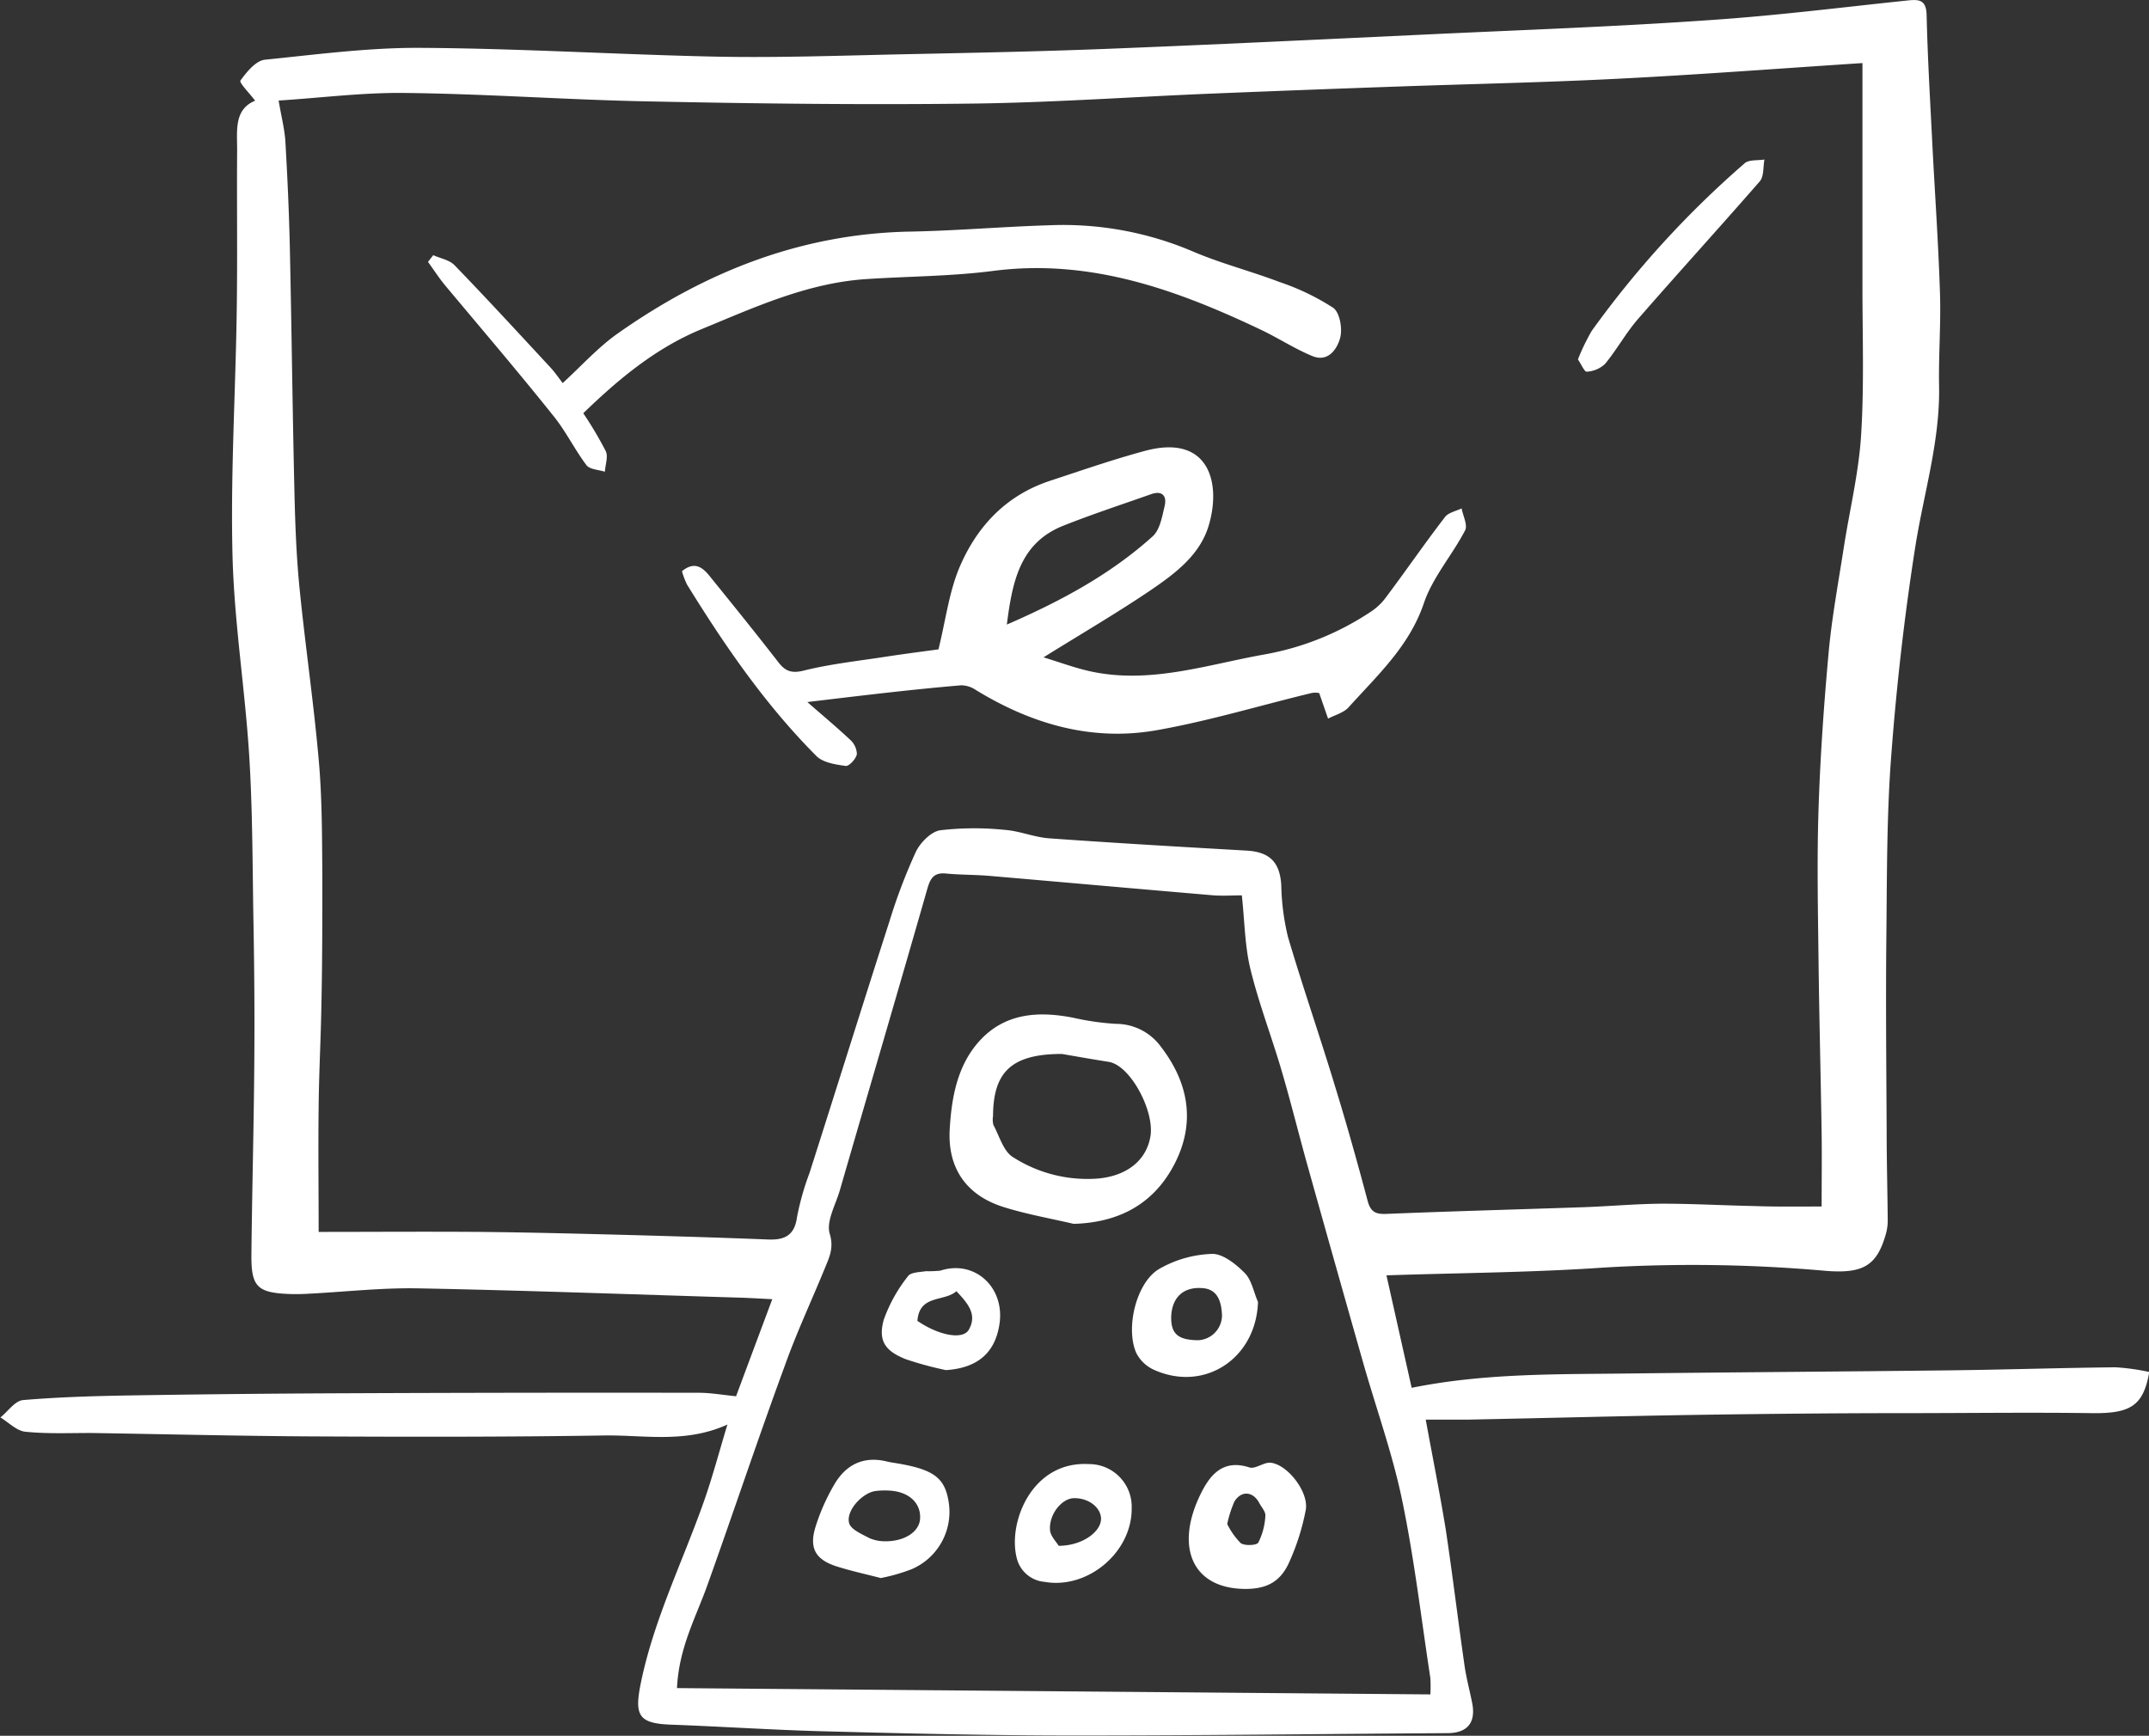 <svg viewBox="0 0 320.54 258.96" xmlns="http://www.w3.org/2000/svg">
  <rect x="0" y="0" width="320.54" height="258.96" fill="#333333" stroke="none"/>
  <g data-name="Layer 2" id="Layer_2">
    <g data-name="Layer 1" id="Layer_1-2">
      <g id="Gjc2zV">
        <g>
          <path fill="#fff" d="M109.79,208.31c1.79-4.81,3.52-9.45,5.4-14.48-1.77-.09-3.25-.18-4.73-.23-16-.48-32.07-1.08-48.11-1.39-5.42-.1-10.85.52-16.28.8-.91.05-1.81.08-2.72.05-5-.17-5.91-1.05-5.85-6,.1-9.5.36-19,.43-28.5.06-7.28,0-14.57-.14-21.85-.13-8-.12-16-.62-24-.63-10-2.25-19.93-2.49-29.92-.3-12.12.46-24.27.63-36.41.12-8,0-16.08.06-24.12,0-2.82-.46-5.95,2.69-7.24-.85-1.11-2.41-2.69-2.2-3,.93-1.28,2.28-2.95,3.64-3.11C47.22,8.13,55,7.09,62.73,7.14c14.7.08,29.4,1,44.1,1.31,9.21.18,18.43-.15,27.65-.35,10.19-.21,20.38-.41,30.56-.81,15.72-.62,31.44-1.38,47.16-2.12C226.46,4.49,240.73,4,255,3c9.9-.66,19.76-1.91,29.63-2.94,1.72-.18,2.68,0,2.74,2.17.15,6.33.52,12.66.84,19,.38,7.47.91,14.93,1.15,22.4.16,4.67-.22,9.36-.13,14,.15,8.26-2.33,16.1-3.58,24.14-1.62,10.36-2.8,20.82-3.58,31.28-.67,9-.61,18.13-.71,27.2-.09,9.48,0,19,.05,28.46,0,4.44.12,8.89.16,13.34a7.37,7.37,0,0,1-.23,1.87c-1.33,4.89-3.39,6.13-9,5.68a224.6,224.6,0,0,0-33.12-.49c-10.65.74-21.34.79-32.42,1.16l3.76,16.78c11-2.22,21.87-2,32.7-2.14,16-.19,31.9-.28,47.85-.47,8.16-.1,16.31-.37,24.47-.45a32.92,32.92,0,0,1,5,.7c-.88,5.08-2.82,6.22-8.61,6.14-9.3-.13-18.59,0-27.89,0-10.2,0-20.4.1-30.6.25-11.57.18-23.13.49-34.7.72-2.06,0-4.12,0-6.12,0,1,5.5,2.11,11,3,16.48,1,6.71,1.82,13.46,2.78,20.18.27,1.88.77,3.72,1.14,5.58.59,2.94-.69,4.51-3.64,4.53-18.66.12-37.32.36-56,.35-12.31,0-24.62-.3-36.93-.62-7.69-.2-15.37-.72-23.06-1-4.73-.2-5.34-1.4-4.37-6.19,1.94-9.48,6.24-18.11,9.42-27.13,1.28-3.63,2.26-7.37,3.5-11.45-6.28,2.85-12.41,1.54-18.4,1.63-14.47.23-28.95.21-43.43.14-11-.06-22.1-.34-33.15-.51-3.26,0-6.54.14-9.76-.19-1.29-.14-2.47-1.39-3.7-2.13,1.12-.9,2.18-2.48,3.37-2.59,5.4-.46,10.84-.61,16.27-.7q16.17-.26,32.35-.32,26.08-.11,52.19-.07C106,207.79,107.76,208.11,109.79,208.31ZM271.71,180c0-3.79.05-7.35,0-10.91-.13-8.57-.36-17.14-.46-25.71-.09-7.55-.25-15.12,0-22.67.25-7.81.8-15.62,1.51-23.41.48-5.22,1.45-10.39,2.25-15.58.87-5.61,2.24-11.18,2.59-16.82.47-7.49.19-15,.2-22.53,0-9.18,0-18.36,0-27.54V9.41c-12.37.81-24.44,1.73-36.52,2.34-11,.56-22,.78-33.06,1.17q-13.94.49-27.86,1.06c-11.93.5-23.85,1.35-35.78,1.48-15.92.19-31.86,0-47.78-.33C84.67,14.9,72.58,14,60.49,13.87,54.2,13.78,47.9,14.6,41.56,15c.39,2.33.87,4.18,1,6,.31,5.29.55,10.58.67,15.87.27,12.22.4,24.43.69,36.65.11,4.75.29,9.52.76,14.25.86,8.62,2.13,17.2,2.88,25.83.49,5.59.47,11.23.52,16.84,0,6.48,0,13-.14,19.45-.08,5-.36,10.08-.41,15.12-.08,6.39,0,12.79,0,18.78,7.68,0,15.85-.06,24,0,7.29.07,14.58.26,21.87.45,7,.19,14.08.4,21.13.68,2.51.11,4-.6,4.36-3.39a40.44,40.44,0,0,1,1.85-6.52c4-12.52,7.89-25,11.92-37.53a84.27,84.27,0,0,1,3.94-10.38c.66-1.38,2.25-3,3.62-3.23a44.45,44.45,0,0,1,9.65-.06c2.22.16,4.39,1.1,6.62,1.26,9.79.7,19.6,1.27,29.4,1.83,3.47.19,5,1.7,5.22,5.12a35.78,35.78,0,0,0,1,7.76c2.2,7.45,4.75,14.78,7,22.21,1.75,5.69,3.36,11.44,4.89,17.19.45,1.69,1.26,2,2.87,1.92,9.81-.4,19.62-.66,29.43-1,3.89-.14,7.77-.5,11.65-.52,4.55,0,9.11.26,13.66.35C264.85,180.05,268.07,180,271.71,180Zm-58.36,72.79a22.12,22.12,0,0,0,0-2.44c-1.36-8.85-2.39-17.77-4.21-26.53-1.45-7-3.88-13.71-5.83-20.57q-4.17-14.67-8.28-29.35c-1.36-4.86-2.56-9.77-4-14.61s-3.31-9.74-4.52-14.71c-.84-3.47-.86-7.13-1.28-11-1.33,0-2.78.1-4.2,0-11.17-.95-22.33-1.95-33.49-2.91-2.15-.18-4.31-.14-6.46-.35-1.9-.18-2.36.86-2.81,2.45-4.29,15-8.68,29.88-13,44.81-.63,2.17-2.06,4.64-1.51,6.48.65,2.14-.07,3.53-.71,5.11-2,4.89-4.24,9.66-6,14.61-4,10.88-7.65,21.85-11.55,32.75-1.71,4.78-4.24,9.31-4.52,15.32Z"></path>
          <path fill="#fff" d="M120.42,104.74c2.18,1.91,4.34,3.71,6.39,5.63a3,3,0,0,1,1,2.14c-.13.71-1.16,1.83-1.67,1.76-1.52-.21-3.39-.49-4.38-1.49-7.59-7.62-13.65-16.44-19.28-25.56a11.66,11.66,0,0,1-.76-2c2-1.64,3.23-.44,4.35,1,3.36,4.15,6.72,8.31,10,12.54,1.06,1.39,2,1.73,3.8,1.29,4-1,8.17-1.44,12.28-2.08,2.76-.42,5.54-.78,7.83-1.09,1.05-4.26,1.55-8.29,3-11.91,2.57-6.24,6.92-11,13.58-13.22,4.72-1.55,9.42-3.19,14.21-4.48,9.52-2.58,11.46,4.73,9.5,11.2-1.33,4.37-5,7.09-8.56,9.53-5.14,3.48-10.51,6.61-16.06,10.07,2.33.7,4.62,1.57,7,2.09,8.91,1.94,17.37-1,26-2.53a41.65,41.65,0,0,0,16-6.49,8.67,8.67,0,0,0,2.06-2c3-4,5.81-8.09,8.82-12,.51-.67,1.64-.88,2.48-1.29.21,1.11.93,2.49.52,3.28-1.92,3.69-4.84,7-6.14,10.84-2.19,6.47-6.95,10.78-11.23,15.55-.74.82-2,1.14-3.07,1.69l-1.32-3.81a3,3,0,0,0-1.17,0c-7.7,1.86-15.33,4.18-23.12,5.55-9.65,1.69-18.63-.93-26.91-6a4,4,0,0,0-2.2-.71C135.94,102.87,128.53,103.77,120.42,104.74Zm29.76-11.56c8.26-3.59,15.53-7.56,21.76-13.17,1.09-1,1.41-3,1.78-4.54.34-1.44-.33-2.33-2-1.75-4.39,1.55-8.82,3-13.14,4.72C152.16,81,151,86.7,150.18,93.18Z"></path>
          <path fill="#fff" d="M87,61.65a56.56,56.56,0,0,1,3.36,5.67c.37.83-.07,2-.14,3.06-.94-.31-2.27-.33-2.76-1-1.79-2.38-3.1-5.13-5-7.44C77.25,55.42,71.76,49,66.39,42.57c-.92-1.11-1.7-2.33-2.55-3.5l.78-1c1.07.48,2.42.71,3.18,1.5,4.84,5,9.56,10.14,14.3,15.25.67.73,1.23,1.55,1.83,2.33,2.78-2.54,5.27-5.33,8.24-7.42,13.08-9.21,27.42-14.89,43.65-15.18,6.87-.13,13.73-.73,20.6-.94a49.36,49.36,0,0,1,21.42,3.87c4.2,1.81,8.69,2.95,13,4.59a35.69,35.69,0,0,1,8,3.84c1,.69,1.42,3.12,1.06,4.48-.44,1.67-1.79,3.71-4.16,2.73-2.66-1.1-5.1-2.71-7.7-3.94-12.63-6-25.5-10.63-39.92-8.76-6.26.81-12.62.8-18.94,1.22-8.75.58-16.59,4.19-24.52,7.46C97.82,51.92,92.3,56.52,87,61.65Z"></path>
          <path fill="#fff" d="M235.36,53.62a31.9,31.9,0,0,1,2.06-4.26,145.33,145.33,0,0,1,22.81-25c.64-.57,1.95-.39,2.95-.56-.21,1.1-.06,2.53-.7,3.26-6,6.89-12.14,13.62-18.13,20.5-1.82,2.09-3.18,4.59-4.95,6.74a4.31,4.31,0,0,1-2.72,1.15C236.34,55.51,235.87,54.36,235.36,53.62Z"></path>
          <path fill="#fff" d="M160.15,182.59c-3.5-.82-7.07-1.44-10.49-2.52-5.56-1.76-8.35-5.83-8-11.64.28-4.74,1.14-9.48,4.43-13.12,3.79-4.17,8.78-4.5,14-3.47a39.3,39.3,0,0,0,6.36.91,8.29,8.29,0,0,1,6.72,3.43c4.18,5.44,5.17,11.4,2,17.51C172.12,179.56,167,182.39,160.15,182.59Zm-1.75-25.35c-7.58,0-10.25,2.74-10.28,9.26a3.17,3.17,0,0,0,.06,1.35c.91,1.68,1.51,4,3,4.84a20.54,20.54,0,0,0,12.67,3.13c4.46-.44,7.18-2.86,7.75-6.31.61-3.74-2.95-10.5-6.17-11.08C162.72,158,160,157.52,158.4,157.24Z"></path>
          <path fill="#fff" d="M185.46,237.05c-7.66-.18-10.13-6.27-6.5-13.9,1.35-2.83,3.26-5.57,7.4-4.22.89.29,2.18-.83,3.2-.7,2.56.31,5.7,4.44,5.2,7.06a34.62,34.62,0,0,1-2.51,7.88C190.89,236.13,188.74,237.12,185.46,237.05Zm-2.41-9.68a10.89,10.89,0,0,0,2,2.84c.58.44,2.39.36,2.64-.07a10.08,10.08,0,0,0,1.05-4c.05-.61-.58-1.28-.92-1.92-.92-1.73-2.67-1.88-3.7-.2A17.13,17.13,0,0,0,183.05,227.37Z"></path>
          <path fill="#fff" d="M187.64,194.24c-.28,8.45-8,13.54-15.57,10.1a5.51,5.51,0,0,1-2.59-2.5c-1.63-3.71,0-10.45,3.36-12.49a16.9,16.9,0,0,1,8-2.28c1.62,0,3.55,1.56,4.86,2.89C186.7,191,187,192.79,187.64,194.24Zm-12.95,2.35c0,2.43,1.06,3.34,4.06,3.36a3.73,3.73,0,0,0,3.52-3.7c-.07-1.91-.57-3.84-2.77-4.06C176.45,191.89,174.74,193.64,174.69,196.59Z"></path>
          <path fill="#fff" d="M131.37,235.43c-2.28-.59-4.48-1.07-6.62-1.75-3.08-1-4.08-2.68-3.13-5.82a30.49,30.49,0,0,1,2.83-6.4c1.72-2.94,4.34-4.27,7.83-3.42.52.13,1.06.19,1.6.29,5.39.91,7.06,2.16,7.62,5.75a9.3,9.3,0,0,1-5.45,10A26.44,26.44,0,0,1,131.37,235.43Zm.36-5.49c3.11.12,5.32-1.37,5.5-3.25.21-2.38-1.6-4.12-4.49-4.3a11.13,11.13,0,0,0-2.16.06c-1.91.26-4.38,2.85-3.94,4.73.22,1,1.92,1.7,3.07,2.31A5.79,5.79,0,0,0,131.73,229.94Z"></path>
          <path fill="#fff" d="M168.8,225c.07,6.55-6.52,12.14-13,11a4.67,4.67,0,0,1-4.17-3.66c-1.29-5.3,2.33-14.37,10.74-13.91A6.36,6.36,0,0,1,168.8,225Zm-10.9,5.62c3.52,0,6.29-2.07,6.33-4,0-1.72-1.9-3.18-4.1-3.1-1.78.06-3.7,2.44-3.51,4.77C156.69,229.18,157.58,230.06,157.9,230.6Z"></path>
          <path fill="#fff" d="M141.1,204.41a51.86,51.86,0,0,1-6-1.63c-3.11-1.24-4.14-2.76-3.28-5.89a22.69,22.69,0,0,1,3.62-6.5c.41-.59,1.75-.59,2.68-.74a16.66,16.66,0,0,0,2.14-.08c5.2-1.7,9.81,2.62,8.77,8.26C148.31,202,145.62,204.11,141.1,204.41Zm-4.26-7.35c3.11,2.15,6.77,2.89,7.66,1.33,1.33-2.31-.2-4-1.84-5.75C140.8,194.26,137.14,193.1,136.84,197.06Z"></path>
        </g>
      </g>
    </g>
  </g>
</svg>
